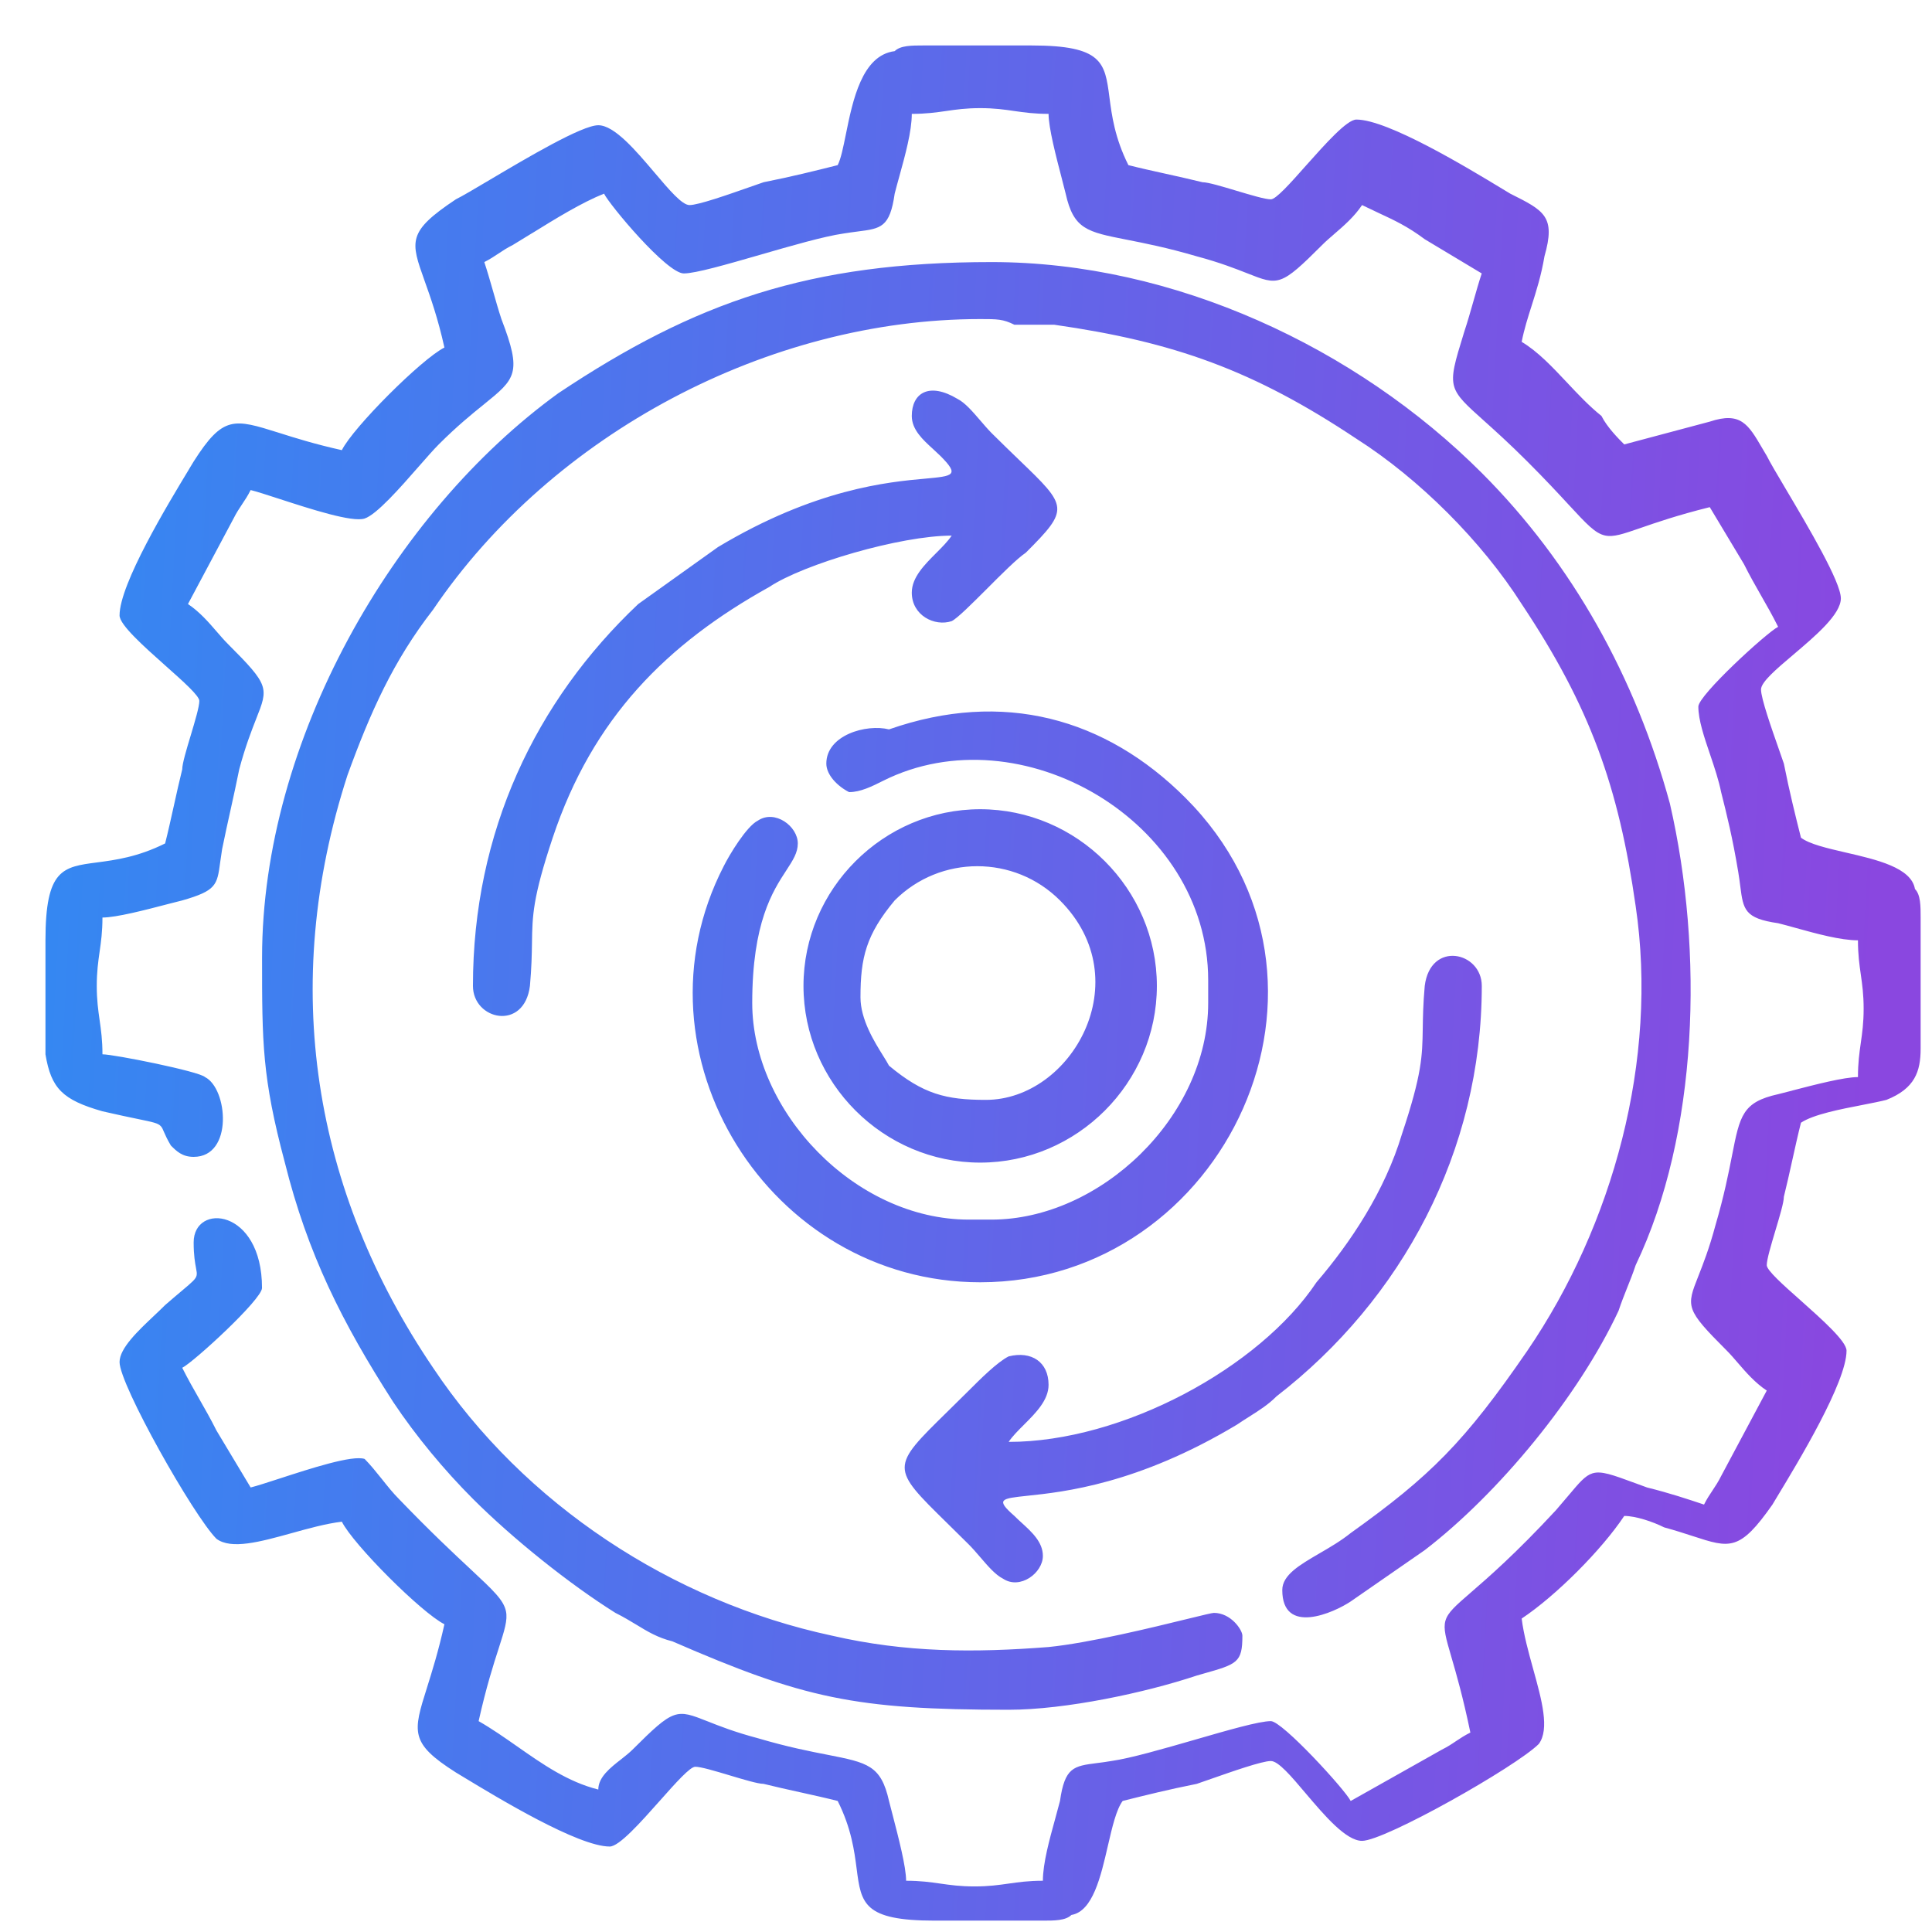 <?xml version="1.0" encoding="UTF-8"?> <svg xmlns="http://www.w3.org/2000/svg" width="34" height="34" viewBox="0 0 34 34" fill="none"> <path fill-rule="evenodd" clip-rule="evenodd" d="M14.742 2.906L14.742 2.906C14.799 2.794 14.839 2.594 14.886 2.363C15.006 1.771 15.168 0.972 15.745 0.9C15.845 0.8 16.046 0.8 16.247 0.8H16.247H18.152C19.405 0.8 19.444 1.103 19.524 1.71C19.565 2.026 19.617 2.425 19.858 2.906C20.058 2.957 20.284 3.007 20.51 3.057C20.735 3.107 20.961 3.157 21.162 3.207C21.262 3.207 21.513 3.283 21.763 3.358C22.014 3.433 22.265 3.508 22.365 3.508C22.455 3.508 22.708 3.225 22.985 2.912C23.326 2.53 23.704 2.104 23.87 2.104C24.424 2.104 25.828 2.954 26.439 3.324L26.439 3.324C26.491 3.356 26.538 3.384 26.578 3.408C27.18 3.709 27.38 3.809 27.18 4.511C27.124 4.845 27.038 5.116 26.955 5.378C26.888 5.588 26.823 5.792 26.779 6.016C27.065 6.187 27.318 6.457 27.576 6.731L27.576 6.731C27.77 6.938 27.967 7.147 28.183 7.32C28.283 7.52 28.484 7.721 28.584 7.821L28.584 7.821L30.089 7.42C30.633 7.239 30.767 7.468 31.011 7.885C31.036 7.928 31.063 7.974 31.092 8.022C31.148 8.135 31.277 8.353 31.433 8.616C31.828 9.283 32.396 10.242 32.396 10.53C32.396 10.812 31.95 11.19 31.561 11.52C31.259 11.776 30.991 12.003 30.991 12.134C30.991 12.292 31.177 12.82 31.305 13.185L31.305 13.185C31.34 13.286 31.371 13.374 31.393 13.438C31.493 13.94 31.593 14.341 31.694 14.742C31.844 14.855 32.15 14.926 32.478 15.002C33.026 15.128 33.637 15.269 33.7 15.645C33.8 15.745 33.8 15.946 33.8 16.147V18.052V18.453C33.8 18.855 33.7 19.156 33.198 19.356C33.085 19.385 32.939 19.413 32.782 19.444L32.782 19.444L32.782 19.444L32.782 19.444C32.383 19.521 31.909 19.614 31.694 19.758C31.643 19.958 31.593 20.184 31.543 20.41C31.493 20.635 31.443 20.861 31.393 21.061C31.393 21.162 31.317 21.412 31.242 21.663L31.242 21.663L31.242 21.663L31.242 21.663L31.242 21.663C31.167 21.914 31.092 22.165 31.092 22.265C31.092 22.355 31.375 22.608 31.688 22.885L31.688 22.885L31.688 22.885L31.688 22.885C32.07 23.226 32.496 23.604 32.496 23.77C32.496 24.324 31.646 25.727 31.276 26.338C31.244 26.391 31.216 26.438 31.192 26.478C30.615 27.302 30.445 27.246 29.791 27.033C29.649 26.987 29.484 26.933 29.286 26.879C29.086 26.779 28.785 26.678 28.584 26.678C28.183 27.28 27.381 28.083 26.779 28.484C26.814 28.767 26.899 29.074 26.981 29.371C27.133 29.918 27.274 30.431 27.08 30.691C26.678 31.092 24.371 32.396 23.97 32.396C23.688 32.396 23.309 31.95 22.979 31.561C22.724 31.259 22.497 30.991 22.365 30.991C22.208 30.991 21.68 31.177 21.314 31.305L21.314 31.305C21.214 31.34 21.126 31.371 21.061 31.393C20.56 31.493 20.159 31.593 19.759 31.693L19.757 31.694C19.645 31.844 19.574 32.15 19.498 32.478C19.372 33.026 19.231 33.637 18.855 33.7C18.754 33.8 18.554 33.8 18.353 33.8H16.447C15.195 33.8 15.155 33.497 15.076 32.891C15.035 32.574 14.983 32.175 14.742 31.694C14.542 31.643 14.316 31.593 14.091 31.543L14.09 31.543L14.09 31.543C13.864 31.493 13.639 31.443 13.438 31.393C13.338 31.393 13.087 31.317 12.836 31.242L12.836 31.242L12.836 31.242L12.836 31.242C12.586 31.167 12.335 31.092 12.235 31.092C12.144 31.092 11.892 31.375 11.614 31.688C11.274 32.071 10.896 32.496 10.73 32.496C10.176 32.496 8.772 31.646 8.161 31.276C8.108 31.244 8.062 31.216 8.022 31.192C7.207 30.674 7.267 30.483 7.516 29.694C7.604 29.413 7.716 29.057 7.821 28.584C7.42 28.384 6.216 27.18 6.016 26.779C5.733 26.814 5.426 26.899 5.128 26.982C4.581 27.133 4.069 27.275 3.809 27.08C3.408 26.678 2.104 24.372 2.104 23.97C2.104 23.727 2.431 23.419 2.715 23.151C2.783 23.087 2.848 23.025 2.906 22.967C3.031 22.858 3.13 22.775 3.206 22.711C3.383 22.562 3.446 22.509 3.46 22.445C3.468 22.41 3.46 22.372 3.449 22.312C3.433 22.226 3.408 22.094 3.408 21.864C3.408 21.162 4.611 21.262 4.611 22.666C4.611 22.867 3.408 23.97 3.207 24.071C3.308 24.271 3.408 24.447 3.508 24.622L3.508 24.622C3.608 24.798 3.709 24.973 3.809 25.174L4.411 26.177C4.524 26.149 4.707 26.089 4.92 26.02C5.465 25.843 6.201 25.603 6.417 25.675C6.517 25.776 6.618 25.901 6.718 26.026C6.818 26.152 6.918 26.277 7.019 26.378C7.577 26.958 7.986 27.34 8.278 27.612C8.683 27.99 8.863 28.158 8.904 28.355C8.936 28.512 8.879 28.688 8.777 29.006C8.685 29.29 8.557 29.689 8.423 30.289C8.657 30.423 8.88 30.579 9.103 30.735C9.549 31.047 9.994 31.359 10.529 31.493C10.529 31.275 10.74 31.109 10.933 30.959C11.006 30.901 11.076 30.846 11.131 30.791C11.863 30.06 11.901 30.075 12.451 30.292C12.655 30.373 12.93 30.482 13.338 30.59C13.859 30.744 14.258 30.822 14.567 30.882C15.269 31.02 15.505 31.067 15.645 31.694C15.664 31.768 15.686 31.854 15.71 31.945L15.71 31.945C15.813 32.343 15.946 32.853 15.946 33.098C16.197 33.098 16.372 33.123 16.548 33.148C16.723 33.173 16.899 33.198 17.149 33.198C17.4 33.198 17.576 33.173 17.751 33.148C17.927 33.123 18.102 33.098 18.353 33.098C18.353 32.791 18.47 32.368 18.57 32.006C18.601 31.894 18.63 31.788 18.654 31.694C18.739 31.1 18.895 31.08 19.305 31.027C19.38 31.018 19.464 31.007 19.557 30.991C19.897 30.943 20.473 30.776 21.022 30.618L21.022 30.618C21.606 30.449 22.159 30.289 22.365 30.289C22.566 30.289 23.669 31.493 23.77 31.694L25.374 30.791C25.475 30.741 25.55 30.691 25.625 30.64L25.625 30.64C25.7 30.59 25.776 30.54 25.876 30.49C25.747 29.867 25.628 29.456 25.544 29.168C25.446 28.831 25.396 28.662 25.438 28.52C25.48 28.375 25.616 28.258 25.887 28.023C26.192 27.759 26.669 27.346 27.381 26.578C27.466 26.48 27.539 26.394 27.602 26.319C27.793 26.092 27.896 25.968 28.026 25.928C28.18 25.881 28.37 25.951 28.786 26.104C28.847 26.126 28.913 26.151 28.985 26.177C29.387 26.277 29.688 26.378 29.988 26.478C30.038 26.378 30.089 26.302 30.139 26.227C30.189 26.152 30.239 26.077 30.289 25.976L31.092 24.472C30.886 24.335 30.727 24.151 30.583 23.984C30.517 23.907 30.453 23.833 30.39 23.77C29.658 23.038 29.673 23 29.891 22.45C29.971 22.246 30.08 21.971 30.189 21.563C30.342 21.042 30.42 20.643 30.481 20.334C30.619 19.631 30.665 19.395 31.292 19.256C31.367 19.237 31.452 19.215 31.543 19.192L31.543 19.191C31.941 19.088 32.452 18.955 32.697 18.955C32.697 18.704 32.722 18.529 32.747 18.353C32.772 18.178 32.797 18.002 32.797 17.751C32.797 17.501 32.772 17.325 32.747 17.15C32.722 16.974 32.697 16.799 32.697 16.548C32.39 16.548 31.966 16.431 31.605 16.331L31.605 16.331C31.493 16.3 31.387 16.27 31.292 16.247C30.699 16.162 30.679 16.006 30.626 15.596C30.616 15.521 30.606 15.437 30.59 15.344C30.49 14.742 30.39 14.341 30.289 13.94C30.247 13.731 30.171 13.504 30.096 13.282L30.096 13.282C29.99 12.971 29.888 12.669 29.888 12.435C29.888 12.235 31.092 11.131 31.292 11.031C31.192 10.83 31.092 10.655 30.991 10.479C30.891 10.304 30.791 10.128 30.691 9.928L30.089 8.925C29.522 9.066 29.144 9.197 28.875 9.29C28.563 9.398 28.396 9.456 28.247 9.424C28.073 9.387 27.925 9.227 27.604 8.88C27.427 8.688 27.196 8.439 26.879 8.122C26.559 7.802 26.307 7.576 26.113 7.402L26.113 7.402C25.807 7.128 25.646 6.983 25.592 6.806C25.532 6.608 25.605 6.369 25.761 5.863L25.776 5.815C25.826 5.665 25.876 5.489 25.926 5.314L25.926 5.314C25.976 5.138 26.026 4.963 26.076 4.812L25.073 4.21C24.776 3.987 24.534 3.874 24.264 3.749C24.171 3.705 24.074 3.66 23.97 3.609C23.833 3.814 23.649 3.973 23.482 4.117L23.482 4.117C23.405 4.184 23.331 4.247 23.268 4.311C22.537 5.042 22.499 5.027 21.948 4.809C21.744 4.729 21.469 4.62 21.061 4.511C20.541 4.358 20.141 4.28 19.832 4.219C19.13 4.081 18.894 4.035 18.754 3.408C18.736 3.334 18.714 3.249 18.69 3.158L18.69 3.157L18.69 3.157C18.586 2.759 18.453 2.249 18.453 2.004C18.203 2.004 18.027 1.979 17.852 1.954C17.676 1.928 17.5 1.903 17.25 1.903C16.999 1.903 16.823 1.928 16.648 1.954C16.472 1.979 16.297 2.004 16.046 2.004C16.046 2.31 15.929 2.734 15.829 3.096C15.798 3.207 15.769 3.313 15.745 3.408C15.66 4.002 15.504 4.022 15.094 4.074C15.019 4.084 14.935 4.095 14.842 4.11C14.502 4.159 13.926 4.325 13.377 4.484C12.794 4.652 12.241 4.812 12.034 4.812C11.733 4.812 10.73 3.609 10.63 3.408C10.237 3.565 9.783 3.845 9.364 4.104L9.363 4.104C9.247 4.175 9.134 4.245 9.025 4.311C8.925 4.361 8.849 4.411 8.774 4.461C8.699 4.511 8.624 4.561 8.523 4.612C8.573 4.762 8.624 4.938 8.674 5.113C8.724 5.289 8.774 5.464 8.824 5.615C9.191 6.569 9.075 6.664 8.514 7.118C8.308 7.284 8.043 7.499 7.721 7.821C7.632 7.91 7.509 8.051 7.371 8.208C7.041 8.585 6.629 9.055 6.417 9.125C6.201 9.197 5.465 8.958 4.92 8.781L4.92 8.781C4.707 8.712 4.524 8.652 4.411 8.624C4.361 8.724 4.311 8.799 4.26 8.875L4.26 8.875C4.21 8.95 4.16 9.025 4.11 9.125L3.308 10.63C3.513 10.767 3.672 10.951 3.816 11.118L3.816 11.118C3.883 11.195 3.946 11.268 4.01 11.332C4.741 12.063 4.726 12.101 4.508 12.651C4.428 12.856 4.319 13.131 4.21 13.539C4.16 13.789 4.11 14.015 4.06 14.241L4.06 14.241C4.01 14.466 3.96 14.692 3.909 14.943C3.895 15.03 3.885 15.106 3.875 15.174C3.821 15.576 3.808 15.674 3.207 15.846C3.133 15.864 3.047 15.886 2.956 15.91C2.558 16.014 2.048 16.147 1.803 16.147C1.803 16.397 1.778 16.573 1.753 16.748C1.728 16.924 1.703 17.099 1.703 17.35C1.703 17.601 1.728 17.776 1.753 17.952C1.778 18.128 1.803 18.303 1.803 18.554C2.004 18.554 3.508 18.855 3.608 18.955C4.01 19.156 4.11 20.359 3.408 20.359C3.207 20.359 3.107 20.259 3.007 20.159C2.943 20.053 2.911 19.978 2.887 19.924C2.867 19.876 2.853 19.843 2.83 19.819C2.782 19.766 2.696 19.748 2.424 19.692C2.278 19.662 2.079 19.62 1.803 19.557C1.101 19.356 0.9 19.156 0.8 18.554V16.548C0.8 15.295 1.103 15.256 1.71 15.177C2.026 15.135 2.425 15.083 2.906 14.843C2.957 14.642 3.007 14.416 3.057 14.191C3.107 13.965 3.157 13.739 3.207 13.539C3.207 13.438 3.282 13.188 3.358 12.937C3.433 12.686 3.508 12.435 3.508 12.335C3.508 12.245 3.224 11.992 2.912 11.715L2.912 11.715L2.912 11.715L2.912 11.715C2.529 11.374 2.104 10.996 2.104 10.83C2.104 10.277 2.954 8.873 3.324 8.262L3.324 8.262L3.324 8.261C3.356 8.209 3.384 8.162 3.408 8.122C3.926 7.308 4.116 7.368 4.907 7.616C5.187 7.705 5.543 7.817 6.016 7.922C6.216 7.52 7.42 6.317 7.821 6.116C7.706 5.597 7.574 5.227 7.473 4.944C7.223 4.244 7.164 4.08 8.022 3.508C8.135 3.452 8.353 3.323 8.616 3.167C9.283 2.772 10.242 2.204 10.529 2.204C10.812 2.204 11.19 2.65 11.52 3.039C11.776 3.341 12.003 3.609 12.134 3.609C12.292 3.609 12.82 3.423 13.185 3.295L13.185 3.295L13.185 3.295C13.286 3.26 13.373 3.229 13.438 3.207C13.94 3.107 14.341 3.007 14.742 2.906ZM5.013 20.46C4.612 18.955 4.612 18.353 4.612 16.849C4.612 13.037 6.919 9.025 9.827 6.919C12.235 5.314 14.241 4.612 17.451 4.612C20.66 4.612 23.87 6.116 26.077 8.323C27.681 9.928 28.785 11.934 29.387 14.14C29.988 16.748 29.888 19.958 28.785 22.265C28.735 22.416 28.684 22.541 28.634 22.666C28.584 22.792 28.534 22.917 28.484 23.067C27.782 24.572 26.378 26.277 25.073 27.28L23.77 28.183C23.469 28.384 22.566 28.785 22.566 27.982C22.566 27.718 22.87 27.541 23.22 27.337C23.403 27.231 23.598 27.117 23.77 26.979C25.174 25.976 25.776 25.375 26.879 23.77C28.384 21.563 29.186 18.654 28.785 15.946C28.484 13.839 27.982 12.435 26.779 10.63C26.077 9.526 24.973 8.423 23.87 7.721C22.064 6.517 20.66 6.016 18.554 5.715H17.852C17.651 5.615 17.551 5.615 17.25 5.615C13.539 5.615 9.727 7.621 7.621 10.73C6.919 11.633 6.517 12.536 6.116 13.639C4.912 17.35 5.514 20.961 7.621 24.07C9.226 26.478 11.833 28.183 14.642 28.785C15.946 29.086 17.15 29.086 18.453 28.985C19.164 28.914 20.278 28.642 20.902 28.489C21.159 28.426 21.333 28.384 21.362 28.384C21.663 28.384 21.864 28.684 21.864 28.785C21.864 29.259 21.774 29.285 21.169 29.456L21.061 29.487C20.159 29.788 18.754 30.089 17.751 30.089C15.043 30.089 14.14 29.888 11.833 28.885C11.574 28.82 11.399 28.714 11.199 28.592C11.089 28.526 10.973 28.455 10.83 28.384C10.028 27.882 9.025 27.08 8.323 26.378C7.821 25.876 7.32 25.274 6.919 24.672C6.016 23.268 5.414 22.064 5.013 20.46ZM14.542 13.438C14.542 13.639 14.742 13.839 14.943 13.94C15.143 13.94 15.344 13.84 15.545 13.739C17.952 12.536 21.262 14.441 21.262 17.25V17.651C21.262 19.657 19.356 21.463 17.45 21.463H17.049C15.043 21.463 13.238 19.557 13.238 17.651C13.238 16.235 13.6 15.681 13.838 15.317C13.954 15.139 14.04 15.007 14.04 14.843C14.04 14.542 13.639 14.241 13.338 14.441C13.137 14.542 12.836 15.043 12.736 15.244C11.031 18.554 13.539 22.566 17.25 22.566C21.563 22.566 24.07 17.25 20.861 14.04C19.456 12.636 17.651 12.134 15.645 12.836C15.244 12.736 14.542 12.937 14.542 13.438ZM18.023 25.07L18.023 25.07C17.919 25.174 17.818 25.274 17.751 25.375C19.757 25.375 22.165 24.07 23.168 22.566C23.77 21.864 24.371 20.961 24.672 19.958C25.026 18.897 25.03 18.584 25.038 18.106C25.041 17.905 25.044 17.676 25.073 17.35C25.174 16.548 26.077 16.748 26.077 17.35C26.077 20.259 24.672 22.867 22.466 24.572C22.319 24.719 22.172 24.812 21.986 24.93L21.986 24.93L21.986 24.93C21.918 24.973 21.844 25.02 21.764 25.074C20.021 26.119 18.716 26.256 18.081 26.323C17.62 26.372 17.514 26.383 17.852 26.678C17.891 26.718 17.934 26.757 17.978 26.797C18.159 26.962 18.353 27.139 18.353 27.381C18.353 27.681 17.952 27.982 17.651 27.782C17.517 27.715 17.384 27.559 17.25 27.403C17.183 27.325 17.116 27.247 17.049 27.18C16.911 27.042 16.786 26.919 16.673 26.809L16.673 26.809C16.172 26.317 15.921 26.072 15.921 25.826C15.921 25.58 16.172 25.334 16.673 24.843L16.673 24.843C16.786 24.733 16.911 24.61 17.049 24.472C17.25 24.271 17.551 23.97 17.751 23.87C18.153 23.77 18.453 23.97 18.453 24.371C18.453 24.639 18.231 24.862 18.023 25.07ZM16.046 7.32C16.046 7.562 16.241 7.739 16.421 7.903C16.465 7.943 16.508 7.983 16.548 8.022C16.893 8.367 16.774 8.378 16.286 8.423C15.64 8.481 14.35 8.599 12.636 9.627L11.232 10.63C9.426 12.335 8.323 14.642 8.323 17.35C8.323 17.952 9.225 18.153 9.326 17.35C9.355 17.025 9.359 16.795 9.362 16.595C9.369 16.116 9.373 15.803 9.727 14.742C10.429 12.636 11.733 11.332 13.539 10.329C14.14 9.928 15.845 9.426 16.748 9.426C16.681 9.526 16.581 9.627 16.477 9.731C16.269 9.939 16.046 10.162 16.046 10.429C16.046 10.83 16.447 11.031 16.748 10.931C16.849 10.881 17.099 10.63 17.363 10.367L17.363 10.367L17.363 10.367C17.626 10.103 17.902 9.827 18.052 9.727C18.827 8.953 18.789 8.916 17.939 8.098L17.939 8.098C17.799 7.963 17.636 7.806 17.45 7.621C17.384 7.554 17.317 7.476 17.25 7.398L17.25 7.398C17.116 7.242 16.982 7.086 16.849 7.019C16.347 6.718 16.046 6.919 16.046 7.32ZM17.25 20.46C15.545 20.46 14.14 19.055 14.14 17.35C14.14 15.645 15.545 14.241 17.25 14.241C18.955 14.241 20.359 15.645 20.359 17.35C20.359 19.055 18.955 20.46 17.25 20.46ZM15.745 15.846C15.244 16.447 15.143 16.849 15.143 17.551C15.143 17.942 15.388 18.333 15.543 18.582C15.586 18.652 15.623 18.71 15.645 18.754C16.247 19.256 16.648 19.356 17.35 19.356C18.855 19.356 20.058 17.25 18.654 15.846C17.852 15.043 16.548 15.043 15.745 15.846Z" fill="url(#paint0_linear_776_55)"></path> <defs> <linearGradient id="paint0_linear_776_55" x1="1.289" y1="0.8" x2="33.784" y2="2.521" gradientUnits="userSpaceOnUse"> <stop stop-color="#3488F2"></stop> <stop offset="1" stop-color="#8A47E0"></stop> </linearGradient> </defs> </svg> 